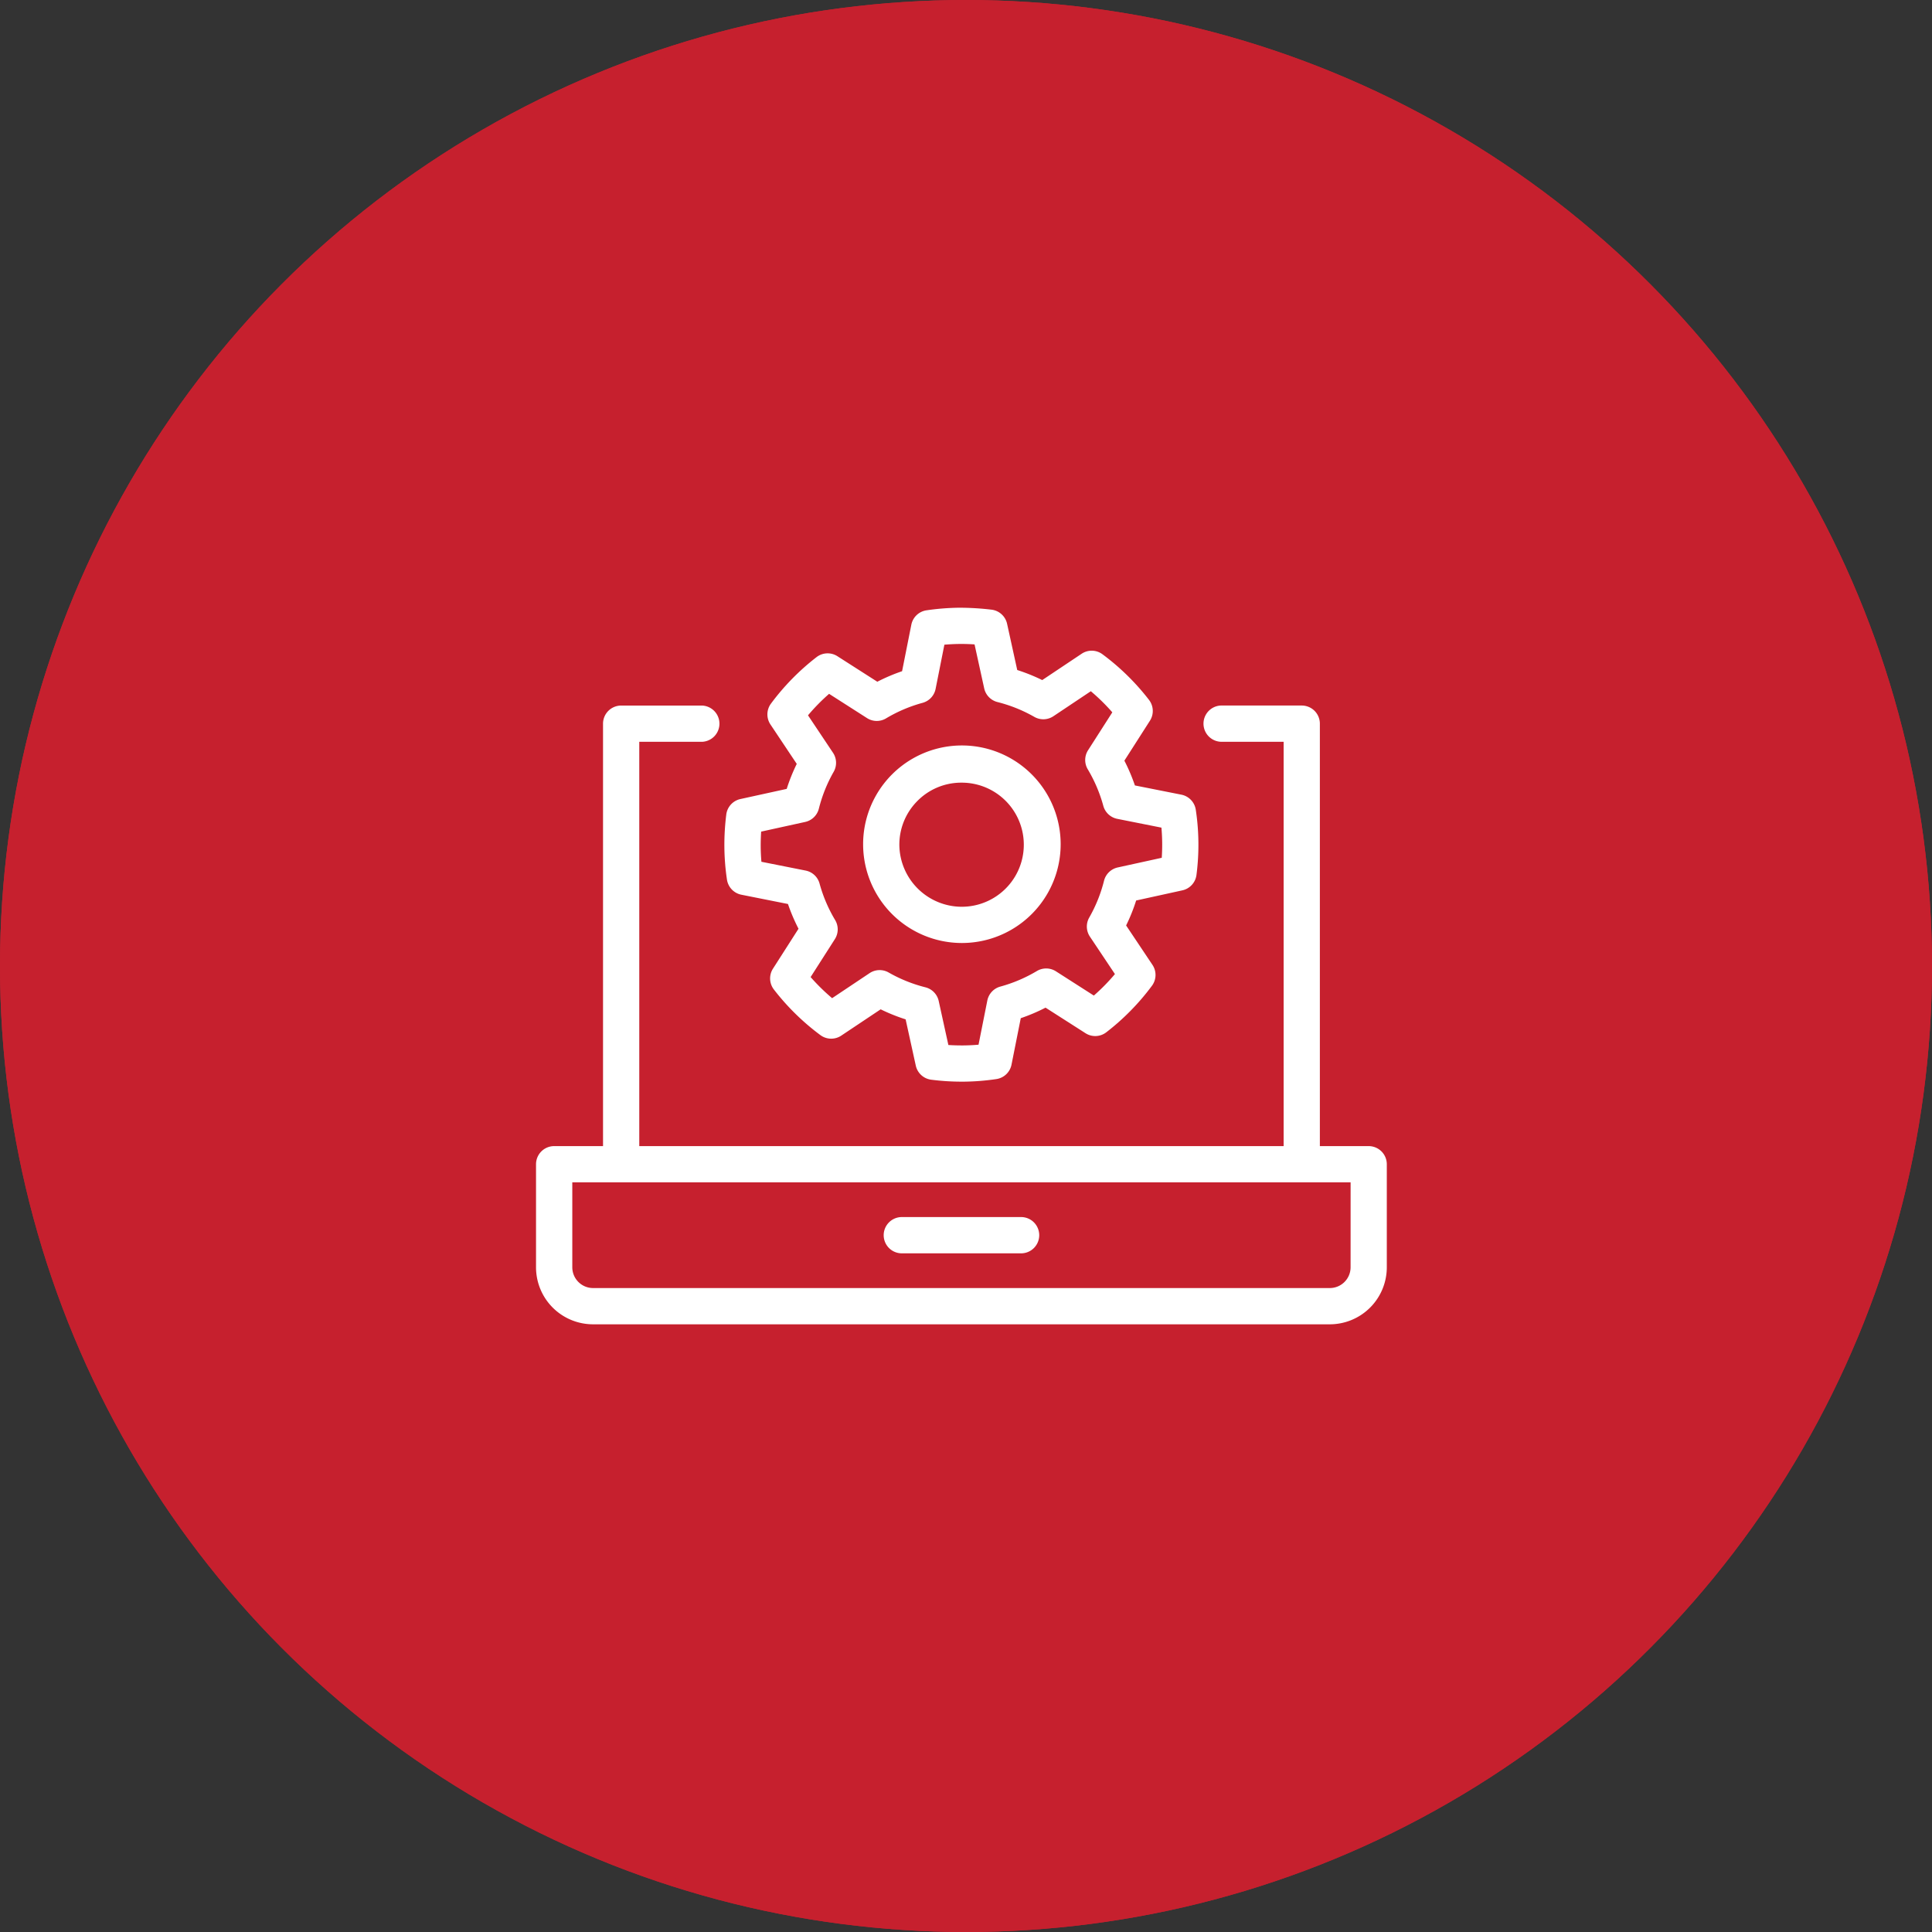 <?xml version="1.0" encoding="UTF-8"?> <svg xmlns="http://www.w3.org/2000/svg" width="213" height="213" viewBox="0 0 213 213"><rect x="0" y="0" width="213" height="213" fill="#333333" stroke="none"/><g id="Group_605" data-name="Group 605" transform="translate(-579 -1701)"><g id="Ellipse_10" data-name="Ellipse 10" transform="translate(579 1701)" fill="#c6202e" stroke="#c6202e" stroke-width="1"><circle cx="106.5" cy="106.5" r="106.5" stroke="none"></circle><circle cx="106.5" cy="106.5" r="106" fill="none"></circle></g><g id="Group_592" data-name="Group 592" transform="translate(-149.767 1183.959)"><path id="Path_622" data-name="Path 622" d="M879.667,639.7H874.28V593.127a2,2,0,0,0-2-2H863.35a2,2,0,0,0,0,3.995h6.936V639.7h-71.04V595.125h6.938a2,2,0,0,0,0-3.995h-8.934a2,2,0,0,0-2,2V639.7h-5.387a2,2,0,0,0-2,2v11.363a6.288,6.288,0,0,0,6.28,6.283h81.235a6.289,6.289,0,0,0,6.282-6.283V641.7A2,2,0,0,0,879.667,639.7Zm-2,13.359a2.291,2.291,0,0,1-2.287,2.289H794.148a2.29,2.29,0,0,1-2.286-2.289v-9.365h85.808Z" transform="translate(0 3.698)" fill="#fff"></path><path id="Path_623" data-name="Path 623" d="M828.066,628.189H815.118a2,2,0,1,0,0,3.995h12.948a2,2,0,1,0,0-3.995Z" transform="translate(13.174 23.033)" fill="#fff"></path><path id="Path_624" data-name="Path 624" d="M803.39,615.684l5.127,1.021a20.233,20.233,0,0,0,1.163,2.728l-2.815,4.4a2,2,0,0,0,.1,2.3,26.221,26.221,0,0,0,5.128,5.028,2,2,0,0,0,2.3.056l4.345-2.9a20.133,20.133,0,0,0,2.751,1.106l1.12,5.1a2,2,0,0,0,1.7,1.554,26.476,26.476,0,0,0,3.327.215c.09,0,.181,0,.272,0a26.107,26.107,0,0,0,3.588-.285,2,2,0,0,0,1.666-1.586l1.021-5.127a20.01,20.01,0,0,0,2.732-1.161l4.4,2.814a1.992,1.992,0,0,0,2.3-.1,26.151,26.151,0,0,0,5.031-5.127,2,2,0,0,0,.058-2.3l-2.906-4.348a19.7,19.7,0,0,0,1.106-2.753L852,615.2a2,2,0,0,0,1.554-1.7,25.858,25.858,0,0,0-.075-7.179,2,2,0,0,0-1.587-1.668l-5.125-1.018a20.464,20.464,0,0,0-1.161-2.732l2.815-4.4a2,2,0,0,0-.1-2.3,26.115,26.115,0,0,0-5.128-5.029,1.99,1.99,0,0,0-2.3-.056l-4.343,2.9a20.212,20.212,0,0,0-2.756-1.108l-1.12-5.1a2,2,0,0,0-1.7-1.552,30.336,30.336,0,0,0-3.6-.216,27.068,27.068,0,0,0-3.585.285,2,2,0,0,0-1.671,1.587l-1.02,5.127a19.953,19.953,0,0,0-2.73,1.161l-4.4-2.815a2,2,0,0,0-2.3.1,26.2,26.2,0,0,0-5.026,5.127,2,2,0,0,0-.056,2.3l2.9,4.345a19.975,19.975,0,0,0-1.108,2.756l-5.107,1.12a2,2,0,0,0-1.554,1.7,26.922,26.922,0,0,0-.21,3.585,25.8,25.8,0,0,0,.285,3.6A2,2,0,0,0,803.39,615.684Zm2.172-6.959,4.85-1.065a2,2,0,0,0,1.51-1.462,16.17,16.17,0,0,1,1.633-4.066,1.994,1.994,0,0,0-.072-2.1l-2.757-4.128a22.051,22.051,0,0,1,2.325-2.369l4.18,2.674a1.989,1.989,0,0,0,2.1.032,16.078,16.078,0,0,1,4.03-1.714,2,2,0,0,0,1.433-1.537l.968-4.873c.562-.047,1.117-.075,1.66-.081s1.108.012,1.666.049l1.064,4.85a2,2,0,0,0,1.462,1.506,16.143,16.143,0,0,1,4.066,1.636,2,2,0,0,0,2.1-.073l4.127-2.757a21.912,21.912,0,0,1,2.369,2.327l-2.675,4.18a2,2,0,0,0-.032,2.1,16.178,16.178,0,0,1,1.715,4.031,2,2,0,0,0,1.537,1.432l4.871.969c.049.563.076,1.119.082,1.662s-.011,1.1-.047,1.663l-4.854,1.065a2,2,0,0,0-1.51,1.464,16.039,16.039,0,0,1-1.633,4.062,2,2,0,0,0,.075,2.1l2.759,4.13a22.022,22.022,0,0,1-2.325,2.369l-4.18-2.675a2,2,0,0,0-2.1-.031,16.189,16.189,0,0,1-4.03,1.715,2,2,0,0,0-1.433,1.537l-.969,4.871c-.557.047-1.112.075-1.662.079s-1.1-.009-1.663-.046l-1.065-4.85a2,2,0,0,0-1.462-1.51,16.1,16.1,0,0,1-4.063-1.636,1.994,1.994,0,0,0-2.1.076l-4.127,2.757a22.368,22.368,0,0,1-2.371-2.327l2.674-4.182a2,2,0,0,0,.032-2.1A16.092,16.092,0,0,1,812,614.451a1.993,1.993,0,0,0-1.537-1.432l-4.874-.969c-.047-.557-.074-1.111-.078-1.66S805.525,609.286,805.561,608.725Z" transform="translate(7.122)" fill="#fff"></path><path id="Path_625" data-name="Path 625" d="M822.394,615.762h.116a10.889,10.889,0,1,0-.116,0Zm-4.879-15.627a6.791,6.791,0,0,1,4.819-2.05h.074a6.841,6.841,0,0,1,.059,13.682,6.891,6.891,0,0,1-6.91-6.772A6.812,6.812,0,0,1,817.516,600.135Z" transform="translate(12.362 5.243)" fill="#fff"></path></g></g></svg> 